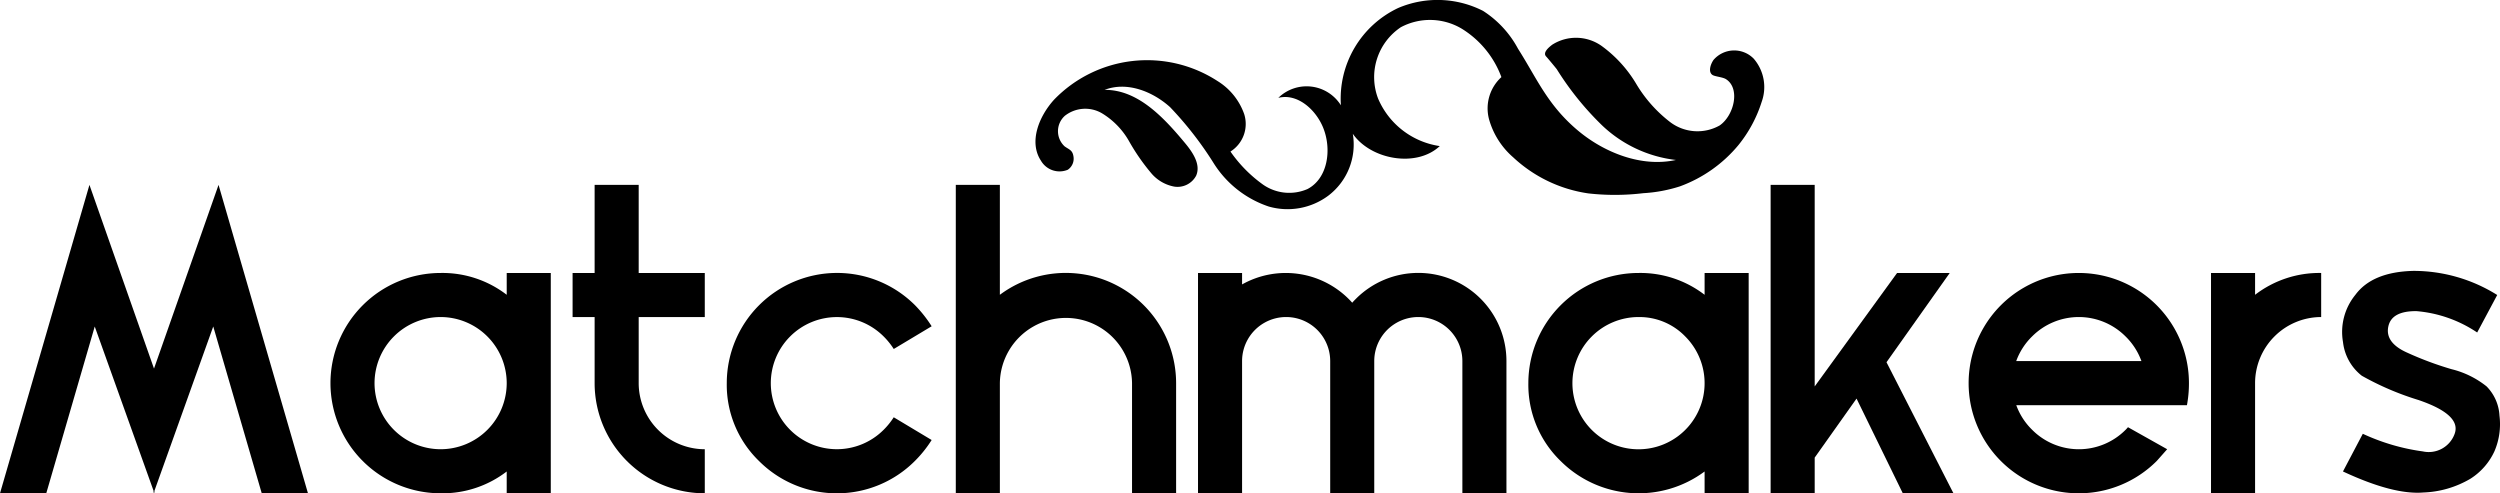 <svg xmlns="http://www.w3.org/2000/svg" width="220" height="43.412" viewBox="0 0 220 43.412"><g transform="translate(6610 12698)"><path d="M13.552,26.446,7.871,10.278,0,37.419H4.071L8.337,22.742,13.514,37.2v.214l.038-.1.038.1V37.2l5.176-14.462,4.266,14.676H27.1L19.232,10.278Z" transform="translate(-6610 -12692.009)"/><path d="M33.865,32.641A9.285,9.285,0,0,1,28.05,34.56a9.7,9.7,0,0,1-9.694-9.694,9.7,9.7,0,0,1,9.694-9.694,9.277,9.277,0,0,1,5.816,1.92v-1.92h3.878V34.56H33.865ZM28.05,19.05a5.825,5.825,0,0,0-5.816,5.816,5.823,5.823,0,0,0,5.816,5.816,5.82,5.82,0,0,0,5.816-5.816A5.823,5.823,0,0,0,28.05,19.05" transform="translate(-6599.275 -12689.15)"/><path d="M33.757,18.032V10.277h3.878v7.755h5.816V21.91H37.635v5.816a5.823,5.823,0,0,0,5.816,5.816v3.878a9.7,9.7,0,0,1-9.694-9.694V21.91H31.818V18.032Z" transform="translate(-6591.43 -12692.009)"/><path d="M55.08,27.871l3.335,2a10.464,10.464,0,0,1-1.473,1.841,9.688,9.688,0,0,1-13.716.01,9.332,9.332,0,0,1-2.84-6.852A9.705,9.705,0,0,1,56.942,18a11.086,11.086,0,0,1,1.473,1.861l-3.335,2a6.423,6.423,0,0,0-.892-1.106,5.816,5.816,0,0,0-9.927,4.111,5.814,5.814,0,0,0,9.927,4.109,6.423,6.423,0,0,0,.892-1.106" transform="translate(-6586.43 -12689.15)"/><path d="M68.621,27.726a5.816,5.816,0,0,0-11.631,0V37.42H53.112V10.278H56.99v9.673A9.708,9.708,0,0,1,72.5,27.726V37.42H68.621Z" transform="translate(-6579.002 -12692.009)"/><path d="M66.573,15.172h3.878V16.18a7.843,7.843,0,0,1,9.363,1.261c.117.116.227.233.329.349.1-.116.214-.233.33-.349a7.755,7.755,0,0,1,13.242,5.486V34.56H89.837V22.927a3.877,3.877,0,1,0-7.755,0V34.56H78.206V22.927a3.877,3.877,0,1,0-7.755,0V34.56H66.573Z" transform="translate(-6571.148 -12689.15)"/><path d="M100.438,32.641a9.726,9.726,0,0,1-12.669-.922,9.34,9.34,0,0,1-2.84-6.853,9.7,9.7,0,0,1,9.694-9.694,9.277,9.277,0,0,1,5.816,1.92v-1.92h3.878V34.56h-3.878ZM94.623,19.05a5.825,5.825,0,0,0-5.816,5.816,5.816,5.816,0,1,0,9.927-4.109,5.606,5.606,0,0,0-4.111-1.706" transform="translate(-6560.434 -12689.15)"/><path d="M98.392,10.277h3.878V28.016l7.249-9.984h4.634l-5.564,7.853,5.893,11.535h-4.458l-4.071-8.336-3.683,5.195V37.42H98.392Z" transform="translate(-6552.577 -12692.009)"/><path d="M123.42,28.742l3.452,1.939-.911,1.028A9.694,9.694,0,0,1,109.4,24.866a9.694,9.694,0,0,1,19.388,0,10.434,10.434,0,0,1-.176,1.939H113.592a5.782,5.782,0,0,0,1.4,2.17,5.8,5.8,0,0,0,8.22,0,2.844,2.844,0,0,0,.212-.233m1.183-5.816a5.792,5.792,0,0,0-1.4-2.172,5.808,5.808,0,0,0-8.22,0,5.812,5.812,0,0,0-1.4,2.172Z" transform="translate(-6546.161 -12689.15)"/><path d="M132.56,19.05a5.825,5.825,0,0,0-5.816,5.816V34.56h-3.878V15.172h3.878v1.92a9.28,9.28,0,0,1,5.816-1.92Z" transform="translate(-6538.297 -12689.15)"/><path d="M136.927,26.438a25.139,25.139,0,0,1-5.041-2.151,4.371,4.371,0,0,1-1.657-2.967,5.165,5.165,0,0,1,1.085-4.149q1.492-2.025,5.109-2.113A13.852,13.852,0,0,1,143.8,17.18l-1.763,3.3a11.243,11.243,0,0,0-5.342-1.88q-2.2-.019-2.481,1.367t1.579,2.248a29.247,29.247,0,0,0,3.984,1.492,7.96,7.96,0,0,1,3.083,1.513A3.96,3.96,0,0,1,144,27.805a6.04,6.04,0,0,1-.445,3.13,5.655,5.655,0,0,1-2.113,2.414,8.75,8.75,0,0,1-4.13,1.21q-2.647.223-7.086-1.85l1.746-3.316a18.371,18.371,0,0,0,5.282,1.551,2.422,2.422,0,0,0,2.782-1.5q.68-1.7-3.111-3.005" transform="translate(-6534.045 -12689.22)"/><path d="M60.112,10.207a2.906,2.906,0,0,1,3.26-.253,6.754,6.754,0,0,1,2.408,2.468,18.334,18.334,0,0,0,1.988,2.858,3.479,3.479,0,0,0,1.977,1.139,1.852,1.852,0,0,0,1.942-.963c.426-.979-.3-2.05-.984-2.871-1.871-2.25-4.146-4.7-7.072-4.677,1.95-.756,4.208.122,5.762,1.521a30.755,30.755,0,0,1,3.843,4.944,9.155,9.155,0,0,0,4.833,3.8,6,6,0,0,0,5.236-.946,5.648,5.648,0,0,0,2.166-5.454c1.594,2.294,5.619,3,7.653,1.082A7,7,0,0,1,87.7,8.681a5.285,5.285,0,0,1,2-6.286,5.458,5.458,0,0,1,5.358.13,8.421,8.421,0,0,1,3.49,4.26,3.727,3.727,0,0,0-1.095,3.683,6.892,6.892,0,0,0,2.129,3.373,12.235,12.235,0,0,0,6.616,3.178A20.835,20.835,0,0,0,111.036,17a12.879,12.879,0,0,0,3.222-.6,12.053,12.053,0,0,0,5.15-3.634,11.594,11.594,0,0,0,2.048-3.812,3.826,3.826,0,0,0-.7-3.786,2.4,2.4,0,0,0-3.542.106c-.268.388-.485,1.057-.093,1.32.212.143.9.187,1.19.372,1.29.821.7,3.214-.558,4.075a3.982,3.982,0,0,1-4.312-.265,11.93,11.93,0,0,1-3.031-3.4,11.2,11.2,0,0,0-3.073-3.355,3.9,3.9,0,0,0-4.307-.093c-.344.26-.867.714-.537,1.05.092.093.817.963.932,1.118a26.117,26.117,0,0,0,4.011,4.963,11.3,11.3,0,0,0,6.47,3.018c-3.007.664-6.305-.632-8.659-2.619-2.658-2.242-3.583-4.574-5.237-7.17A8.99,8.99,0,0,0,96.933.958,8.822,8.822,0,0,0,89.457.707a8.822,8.822,0,0,0-5.033,8.559,3.56,3.56,0,0,0-5.507-.654c1.681-.428,3.313,1.038,3.956,2.649.753,1.882.413,4.429-1.383,5.372a4.029,4.029,0,0,1-3.911-.383,11.908,11.908,0,0,1-2.874-2.915,2.863,2.863,0,0,0,1.207-3.3,5.6,5.6,0,0,0-2.348-2.905A11.38,11.38,0,0,0,59.186,8.769c-1.329,1.461-2.245,3.721-1.158,5.37a1.889,1.889,0,0,0,2.36.8,1.172,1.172,0,0,0,.5-1.185c-.086-.556-.39-.592-.778-.876a1.815,1.815,0,0,1,0-2.666" transform="translate(-6576.425 -12698)"/></g></svg>